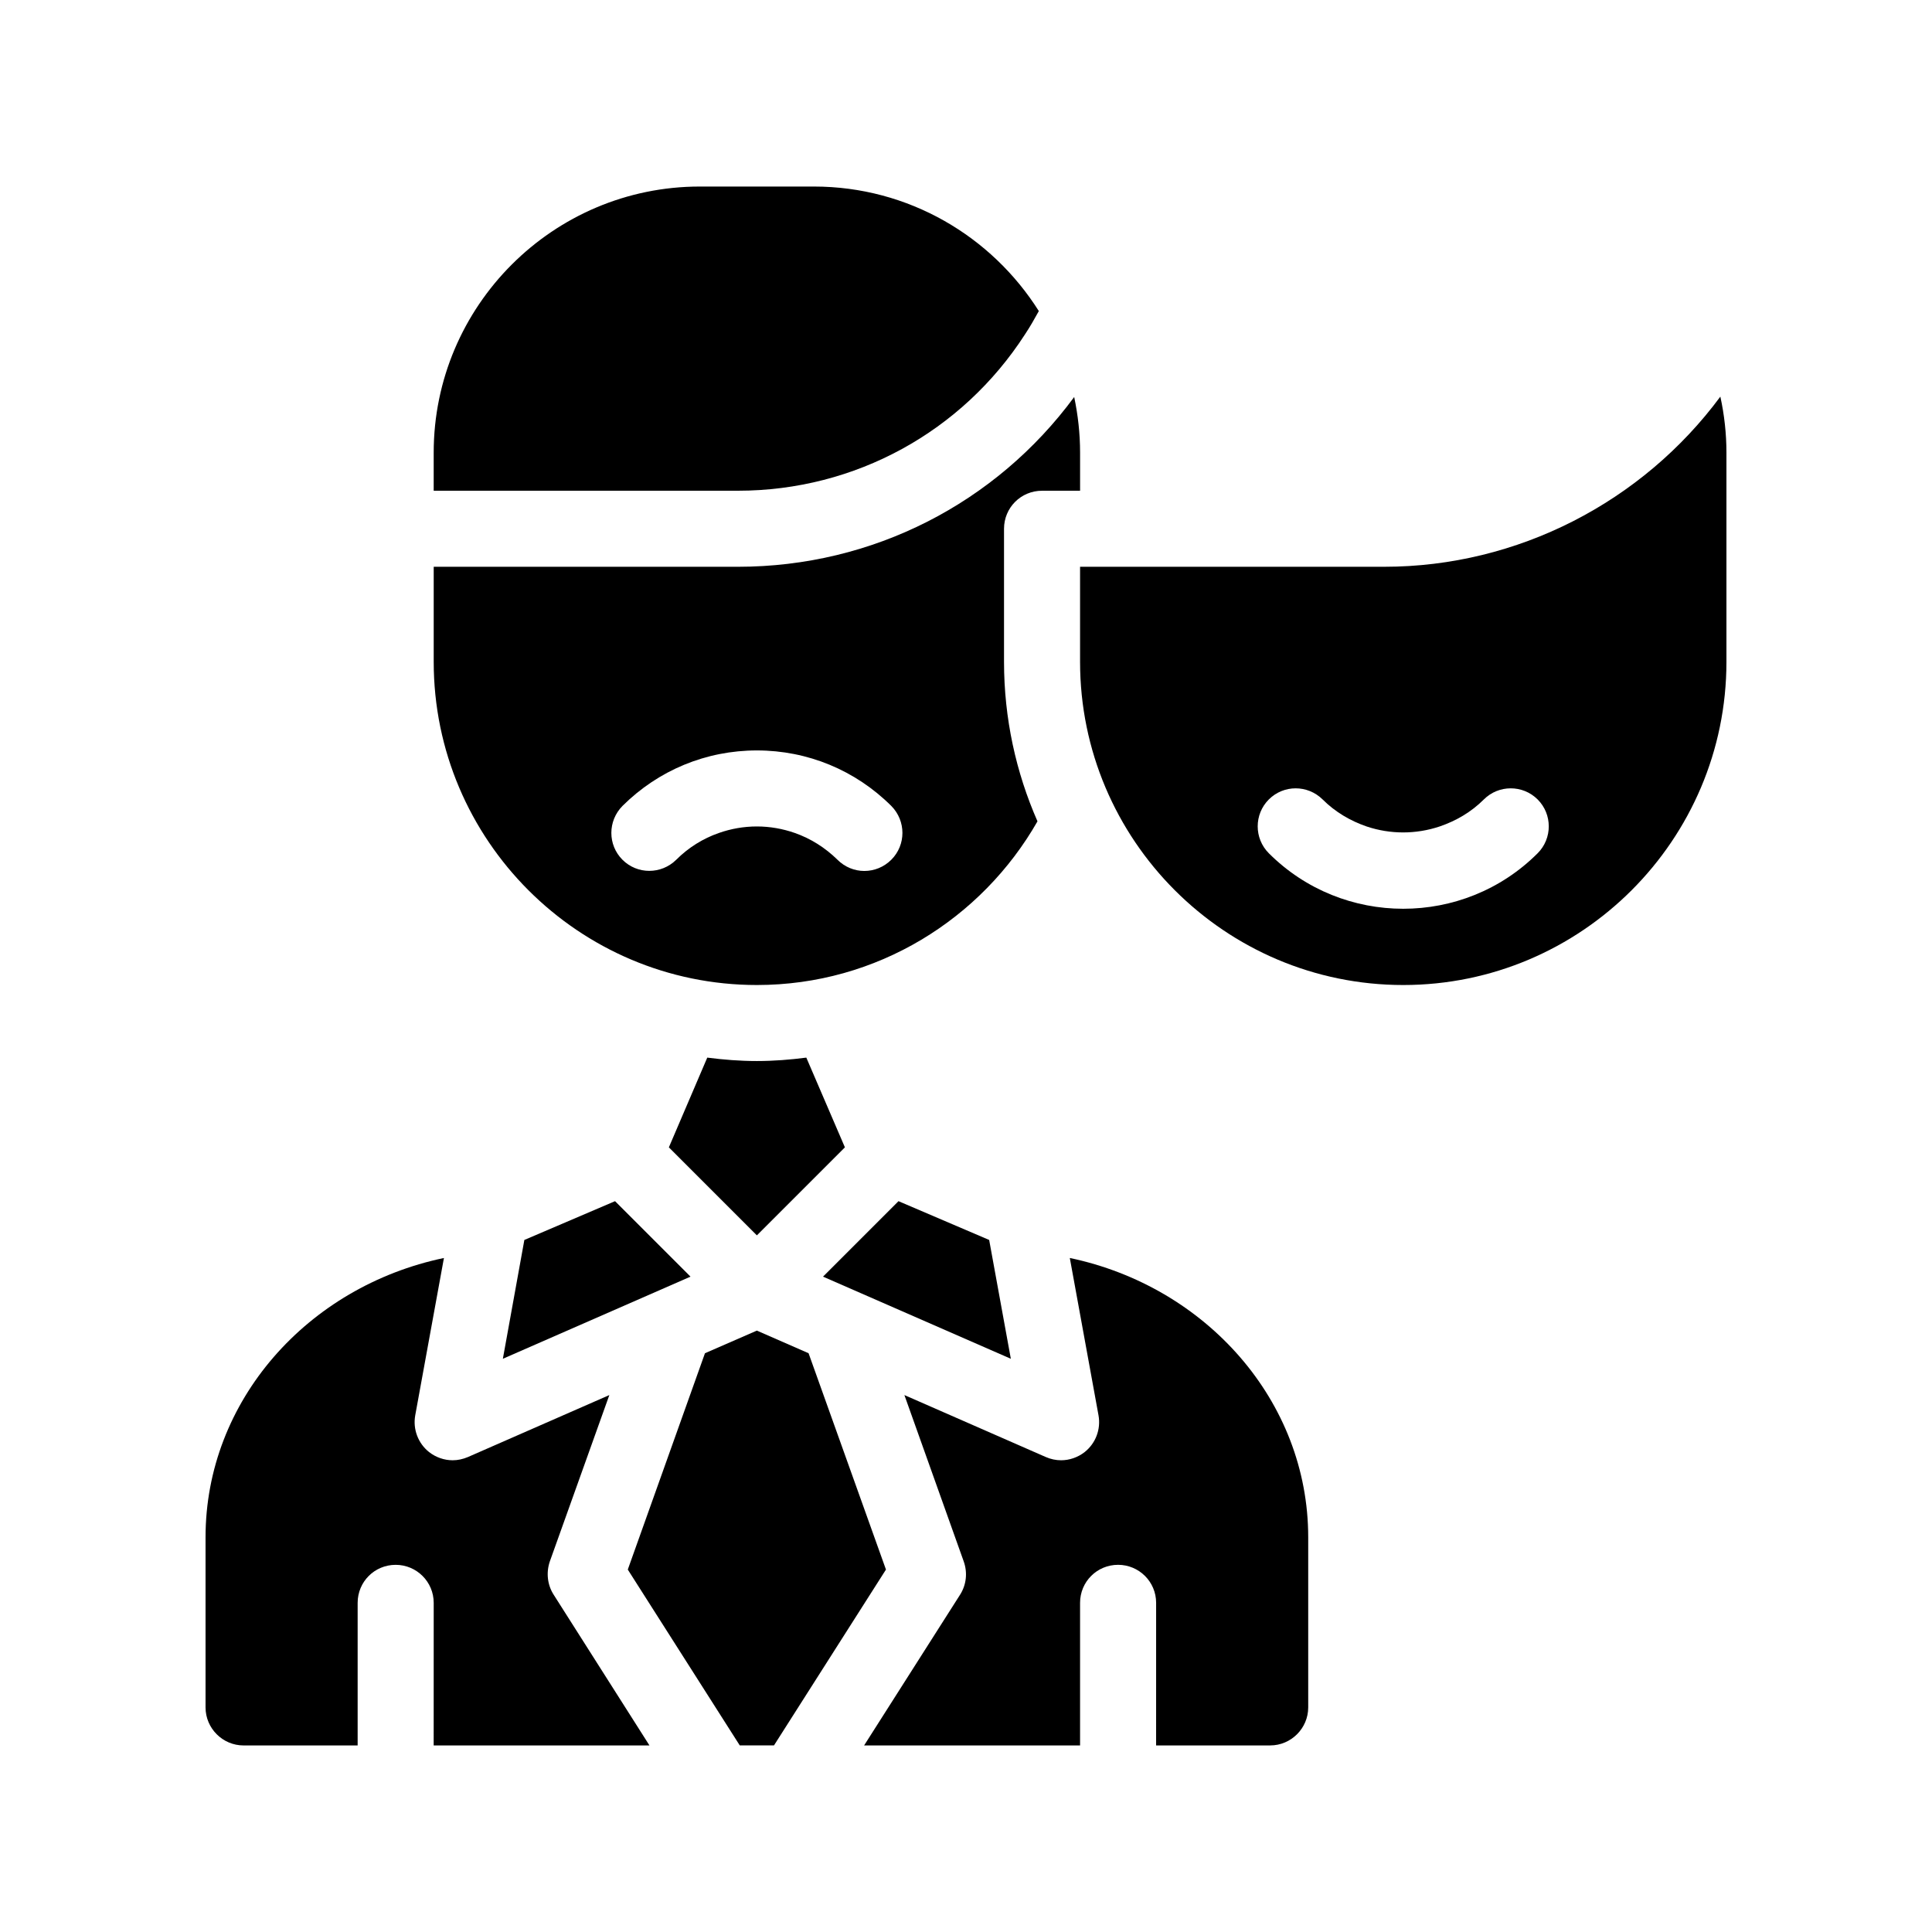 <?xml version="1.0" encoding="UTF-8"?>
<!-- Uploaded to: ICON Repo, www.iconrepo.com, Generator: ICON Repo Mixer Tools -->
<svg fill="#000000" width="800px" height="800px" version="1.1" viewBox="144 144 512 512" xmlns="http://www.w3.org/2000/svg">
 <g>
  <path d="m427.51 477.38 7.609 41.715c0.656 3.68-0.754 7.406-3.68 9.723-1.816 1.414-4.031 2.168-6.25 2.168-1.359 0-2.769-0.301-4.031-0.855l-37.484-16.426 15.719 44.082c1.059 2.973 0.707 6.195-0.957 8.816l-25.438 39.953h57.23v-37.785c0-5.594 4.484-10.078 10.078-10.078 5.543 0 10.078 4.484 10.078 10.078l-0.004 37.785h30.23c5.543 0 10.078-4.535 10.078-10.078v-45.09c-0.004-36.172-27.109-66.449-63.18-74.008z"/>
  <path d="m289.71 557.79 15.77-44.082-37.484 16.426c-1.309 0.551-2.668 0.852-4.031 0.852-2.215 0-4.434-0.754-6.246-2.168-2.922-2.316-4.332-6.047-3.68-9.723l7.609-41.715c-36.125 7.559-63.176 37.836-63.176 74.012v45.09c0 5.543 4.535 10.078 10.078 10.078h30.23v-37.785c0-5.594 4.484-10.078 10.078-10.078 5.543 0 10.078 4.484 10.078 10.078l-0.008 37.781h57.184l-25.391-39.953c-1.668-2.617-2.019-5.84-1.012-8.812z"/>
  <path d="m367.91 448.06-10.227-23.781c-4.285 0.555-8.668 0.906-13.102 0.906-4.484 0-8.816-0.352-13.148-0.906l-10.176 23.781 23.324 23.324z"/>
  <path d="m358.28 502.62-13.703-5.996-13.754 5.996-20.453 57.332 29.676 46.602h9.066l29.676-46.602z"/>
  <path d="m344.58 405.04c31.84 0 59.602-17.531 74.363-43.379-5.691-12.945-8.867-27.254-8.867-42.266v-35.266c0-5.594 4.484-10.078 10.078-10.078h10.078v-10.078c0-5.09-0.555-9.977-1.562-14.762-20.711 28.113-53.355 44.992-89.125 44.992h-80.609v25.191c0 47.207 38.387 85.645 85.645 85.645zm-35.617-47.457c9.523-9.473 22.168-14.711 35.621-14.711s26.098 5.238 35.621 14.711c3.93 3.981 3.93 10.328 0 14.258-1.969 1.965-4.539 2.973-7.16 2.973-2.57 0-5.141-1.008-7.106-2.973-3.273-3.223-7.152-5.644-11.336-7.106-3.176-1.109-6.551-1.715-10.027-1.715-3.477 0-6.852 0.605-10.027 1.715-4.231 1.461-8.113 3.879-11.336 7.106-3.981 3.93-10.328 3.93-14.258 0-3.922-3.93-3.922-10.277 0.008-14.258z"/>
  <path d="m282.96 472.6-5.695 31.488 49.727-21.766-20-20z"/>
  <path d="m406.14 472.6-24.031-10.277-20 20 49.773 21.766z"/>
  <path d="m415.62 232.63c1.309-1.965 2.519-4.082 3.68-6.195-12.496-19.801-34.512-33-59.602-33h-30.23c-38.895 0-70.535 31.641-70.535 70.535v10.078h80.609c31.137-0.004 59.453-15.672 76.078-41.418z"/>
  <path d="m599.91 249.11c-20.656 27.91-53.707 45.09-89.074 45.09h-80.609v25.191c0 47.207 38.391 85.648 85.648 85.648 47.207 0 85.648-38.441 85.648-85.648v-55.422c0-5.035-0.555-10.023-1.613-14.859zm-48.418 121.01c-9.824 9.824-22.723 14.711-35.621 14.711-12.898 0-25.797-4.887-35.621-14.711-3.93-3.93-3.93-10.328 0-14.258 3.93-3.93 10.277-3.93 14.258 0 3.375 3.375 7.406 5.691 11.637 7.152 6.297 2.117 13.098 2.117 19.398 0 4.281-1.461 8.312-3.777 11.688-7.152 3.93-3.93 10.328-3.93 14.258 0 3.934 3.93 3.934 10.328 0.004 14.258z"/>
 </g>
</svg>